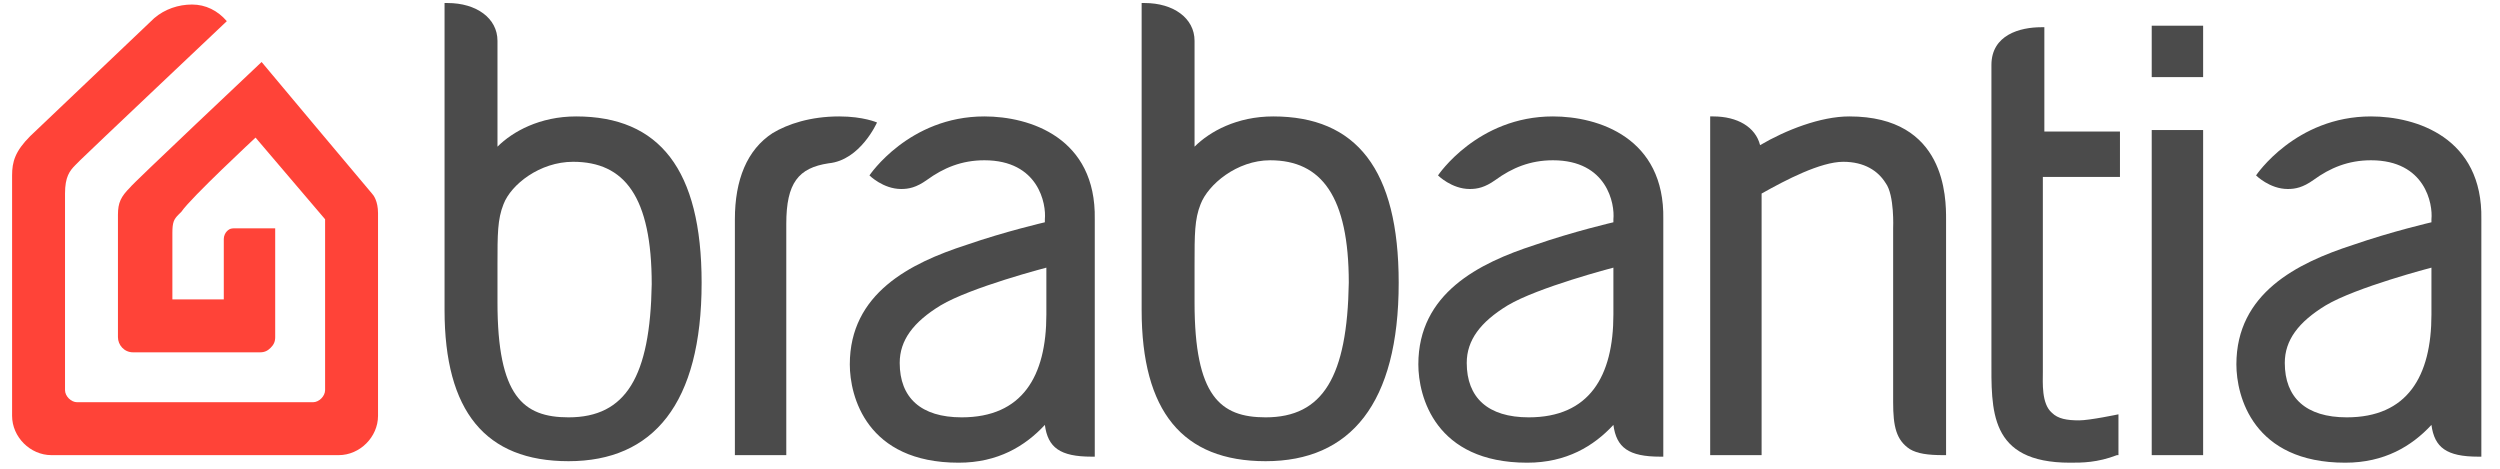 <?xml version="1.0" encoding="UTF-8"?>
<svg width="128px" height="24px" viewBox="0 0 128 24" version="1.1" xmlns="http://www.w3.org/2000/svg" xmlns:xlink="http://www.w3.org/1999/xlink">
    <!-- Generator: sketchtool 58 (101010) - https://sketch.com -->
    <title>D7F5A23A-341C-4CFD-A47C-33C243828FDF</title>
    <desc>Created with sketchtool.</desc>
    <g id="Главная-страница" stroke="none" stroke-width="1" fill="none" fill-rule="evenodd">
        <g id="@1440---Главная" transform="translate(-1221, -678)" fill-rule="nonzero">
            <g id="Content" transform="translate(0, 128)">
                <g id="Brands" transform="translate(50, 452)">
                    <g id="Blocks" transform="translate(0, 60)">
                        <g id="6" transform="translate(1129, 0)">
                            <g id="logo-brabantia" transform="translate(42, 38)">
                                <path d="M110.168,6.658 L112.8,6.658 L112.8,23.303 L110.168,23.303 L110.168,6.658 Z M110.168,3.948 L112.8,3.948 L112.8,1.316 L110.168,1.316 L110.168,3.948 Z" id="path4" fill="#4B4B4B"></path>
                                <path d="M104.594,8.981 L104.594,19.045 C104.594,19.587 104.516,20.671 105.058,21.135 C105.368,21.445 105.832,21.523 106.452,21.523 C106.994,21.523 108.465,21.213 108.465,21.213 L108.465,23.303 L108.387,23.303 C107.381,23.69 106.606,23.69 105.987,23.69 C101.806,23.69 101.961,20.981 101.961,18.348 C101.961,18.116 101.961,3.329 101.961,3.329 C101.961,1.781 103.432,1.394 104.516,1.394 L104.671,1.394 L104.671,1.394 L104.671,1.394 L104.671,6.735 L108.542,6.735 L108.542,9.058 L104.594,9.058 L104.594,8.981 Z" id="path6" fill="#4B4B4B"></path>
                                <path d="M99.639,11.226 L99.639,23.303 L99.484,23.303 C98.71,23.303 98.168,23.226 97.781,22.994 C97.084,22.529 96.929,21.832 96.929,20.594 L96.929,11.69 C96.929,11.69 97.006,9.987 96.542,9.368 C96.155,8.748 95.458,8.284 94.374,8.284 C93.213,8.284 91.432,9.213 90.194,9.91 L90.194,23.303 L87.561,23.303 L87.561,5.961 L87.716,5.961 C88.955,5.961 89.884,6.503 90.116,7.432 C91.432,6.658 93.213,5.961 94.684,5.961 C99.639,5.961 99.639,10.142 99.639,11.226" id="path8" fill="#4B4B4B"></path>
                                <path d="M65.187,5.961 C63.329,5.961 61.935,6.735 61.161,7.51 L61.161,2.09 C61.161,0.929 60.077,0.155 58.606,0.155 L58.452,0.155 L58.452,15.871 C58.452,21.058 60.542,23.613 64.8,23.613 C69.135,23.613 71.613,20.671 71.613,14.477 C71.613,8.671 69.445,5.961 65.187,5.961 M64.8,21.368 C62.477,21.368 61.161,20.284 61.161,15.484 L61.161,13.548 C61.161,12 61.161,11.226 61.471,10.452 C61.858,9.445 63.329,8.206 65.032,8.206 C67.665,8.206 69.058,10.065 69.058,14.477 C68.981,19.277 67.742,21.368 64.8,21.368" id="path10" fill="#4B4B4B"></path>
                                <path d="M50.4,5.961 C46.529,5.961 44.516,8.981 44.516,8.981 C44.516,8.981 45.213,9.677 46.142,9.677 C46.529,9.677 46.916,9.6 47.458,9.213 C48.31,8.594 49.239,8.206 50.4,8.206 C53.187,8.206 53.574,10.452 53.497,11.226 C53.497,11.381 53.497,11.381 53.497,11.381 C53.497,11.381 51.484,11.845 49.471,12.542 C46.606,13.471 43.51,15.019 43.51,18.658 C43.51,20.284 44.361,23.69 49.084,23.69 C51.097,23.69 52.49,22.839 53.497,21.755 C53.652,22.916 54.271,23.381 55.897,23.381 L56.052,23.381 L56.052,11.226 C56.129,7.045 52.723,5.961 50.4,5.961 M53.574,16.103 C53.574,19.277 52.335,21.368 49.239,21.368 C47.148,21.368 46.065,20.361 46.065,18.581 C46.065,17.419 46.761,16.49 48.155,15.639 C49.703,14.71 53.574,13.703 53.574,13.703 L53.574,16.103 Z" id="path12" fill="#4B4B4B"></path>
                                <path d="M79.51,5.961 C75.639,5.961 73.626,8.981 73.626,8.981 C73.626,8.981 74.323,9.677 75.252,9.677 C75.639,9.677 76.026,9.6 76.568,9.213 C77.419,8.594 78.348,8.206 79.51,8.206 C82.297,8.206 82.684,10.452 82.606,11.226 C82.606,11.381 82.606,11.381 82.606,11.381 C82.606,11.381 80.594,11.845 78.581,12.542 C75.716,13.471 72.619,15.019 72.619,18.658 C72.619,20.284 73.471,23.69 78.194,23.69 C80.206,23.69 81.6,22.839 82.606,21.755 C82.761,22.916 83.381,23.381 85.006,23.381 L85.161,23.381 L85.161,11.226 C85.239,7.045 81.832,5.961 79.51,5.961 M82.606,16.103 C82.606,19.277 81.368,21.368 78.271,21.368 C76.181,21.368 75.097,20.361 75.097,18.581 C75.097,17.419 75.794,16.49 77.187,15.639 C78.735,14.71 82.606,13.703 82.606,13.703 L82.606,16.103 L82.606,16.103 Z" id="path14" fill="#4B4B4B"></path>
                                <path d="M121.394,5.961 C117.523,5.961 115.51,8.981 115.51,8.981 C115.51,8.981 116.206,9.677 117.135,9.677 C117.523,9.677 117.91,9.6 118.452,9.213 C119.303,8.594 120.232,8.206 121.394,8.206 C124.181,8.206 124.568,10.452 124.49,11.226 C124.49,11.381 124.49,11.381 124.49,11.381 C124.49,11.381 122.477,11.845 120.465,12.542 C117.6,13.471 114.503,15.019 114.503,18.658 C114.503,20.284 115.355,23.69 120.077,23.69 C122.09,23.69 123.484,22.839 124.49,21.755 C124.645,22.916 125.265,23.381 126.89,23.381 L127.045,23.381 L127.045,11.226 C127.123,7.045 123.716,5.961 121.394,5.961 M124.49,16.103 C124.49,19.277 123.252,21.368 120.155,21.368 C118.065,21.368 116.981,20.361 116.981,18.581 C116.981,17.419 117.677,16.49 119.071,15.639 C120.619,14.71 124.49,13.703 124.49,13.703 L124.49,16.103 Z" id="path16" fill="#4B4B4B"></path>
                                <path d="M42.426,8.361 C40.877,8.594 40.258,9.368 40.258,11.458 L40.258,23.303 L37.626,23.303 L37.626,11.226 C37.626,9.213 38.245,7.665 39.561,6.813 C40.335,6.348 41.497,5.961 42.968,5.961 C44.206,5.961 44.903,6.271 44.903,6.271 C44.903,6.271 44.052,8.206 42.426,8.361" id="path18" fill="#4B4B4B"></path>
                                <path d="M29.497,5.961 C27.639,5.961 26.245,6.735 25.471,7.51 L25.471,2.09 C25.471,0.929 24.387,0.155 22.916,0.155 L22.761,0.155 L22.761,15.871 C22.761,21.058 24.852,23.613 29.11,23.613 C33.445,23.613 35.923,20.671 35.923,14.477 C35.923,8.671 33.755,5.961 29.497,5.961 M29.11,21.368 C26.787,21.368 25.471,20.284 25.471,15.484 L25.471,13.548 C25.471,12 25.471,11.226 25.781,10.452 C26.168,9.445 27.639,8.284 29.342,8.284 C31.974,8.284 33.368,10.065 33.368,14.555 C33.29,19.277 32.052,21.368 29.11,21.368" id="path20" fill="#4B4B4B"></path>
                                <path d="M19.045,9.91 C18.968,9.832 13.394,3.174 13.394,3.174 C13.394,3.174 6.658,9.523 6.658,9.6 C6.194,10.065 6.039,10.374 6.039,10.994 L6.039,17.265 C6.039,17.652 6.348,18.039 6.813,18.039 L13.316,18.039 C13.548,18.039 13.703,17.961 13.858,17.806 C14.013,17.652 14.09,17.497 14.09,17.265 L14.09,11.69 L12,11.69 C11.768,11.69 11.69,11.768 11.613,11.845 C11.535,11.923 11.458,12.077 11.458,12.232 L11.458,15.329 L8.826,15.329 L8.826,11.923 C8.826,11.381 8.903,11.226 9.135,10.994 C9.135,10.994 9.135,10.994 9.213,10.916 L9.29,10.839 C9.755,10.142 13.084,7.045 13.084,7.045 L16.645,11.226 L16.645,19.974 C16.645,20.284 16.335,20.594 16.026,20.594 L3.948,20.594 C3.639,20.594 3.329,20.284 3.329,19.974 C3.329,19.045 3.329,10.684 3.329,9.91 C3.329,9.058 3.561,8.748 3.871,8.439 C3.948,8.361 4.026,8.284 4.103,8.206 C4.49,7.819 11.613,1.084 11.613,1.084 L11.613,1.084 C11.148,0.542 10.529,0.232 9.832,0.232 C9.135,0.232 8.439,0.465 7.897,0.929 L1.548,6.968 C0.774,7.742 0.619,8.284 0.619,8.981 C0.619,9.135 0.619,21.29 0.619,21.29 C0.619,22.374 1.548,23.303 2.632,23.303 L17.342,23.303 C18.426,23.303 19.355,22.374 19.355,21.29 L19.355,10.916 C19.355,10.297 19.123,9.987 19.045,9.91" id="path22" fill="#FF4338"></path>
                            </g>
                        </g>
                    </g>
                </g>
            </g>
        </g>
    </g>
</svg>